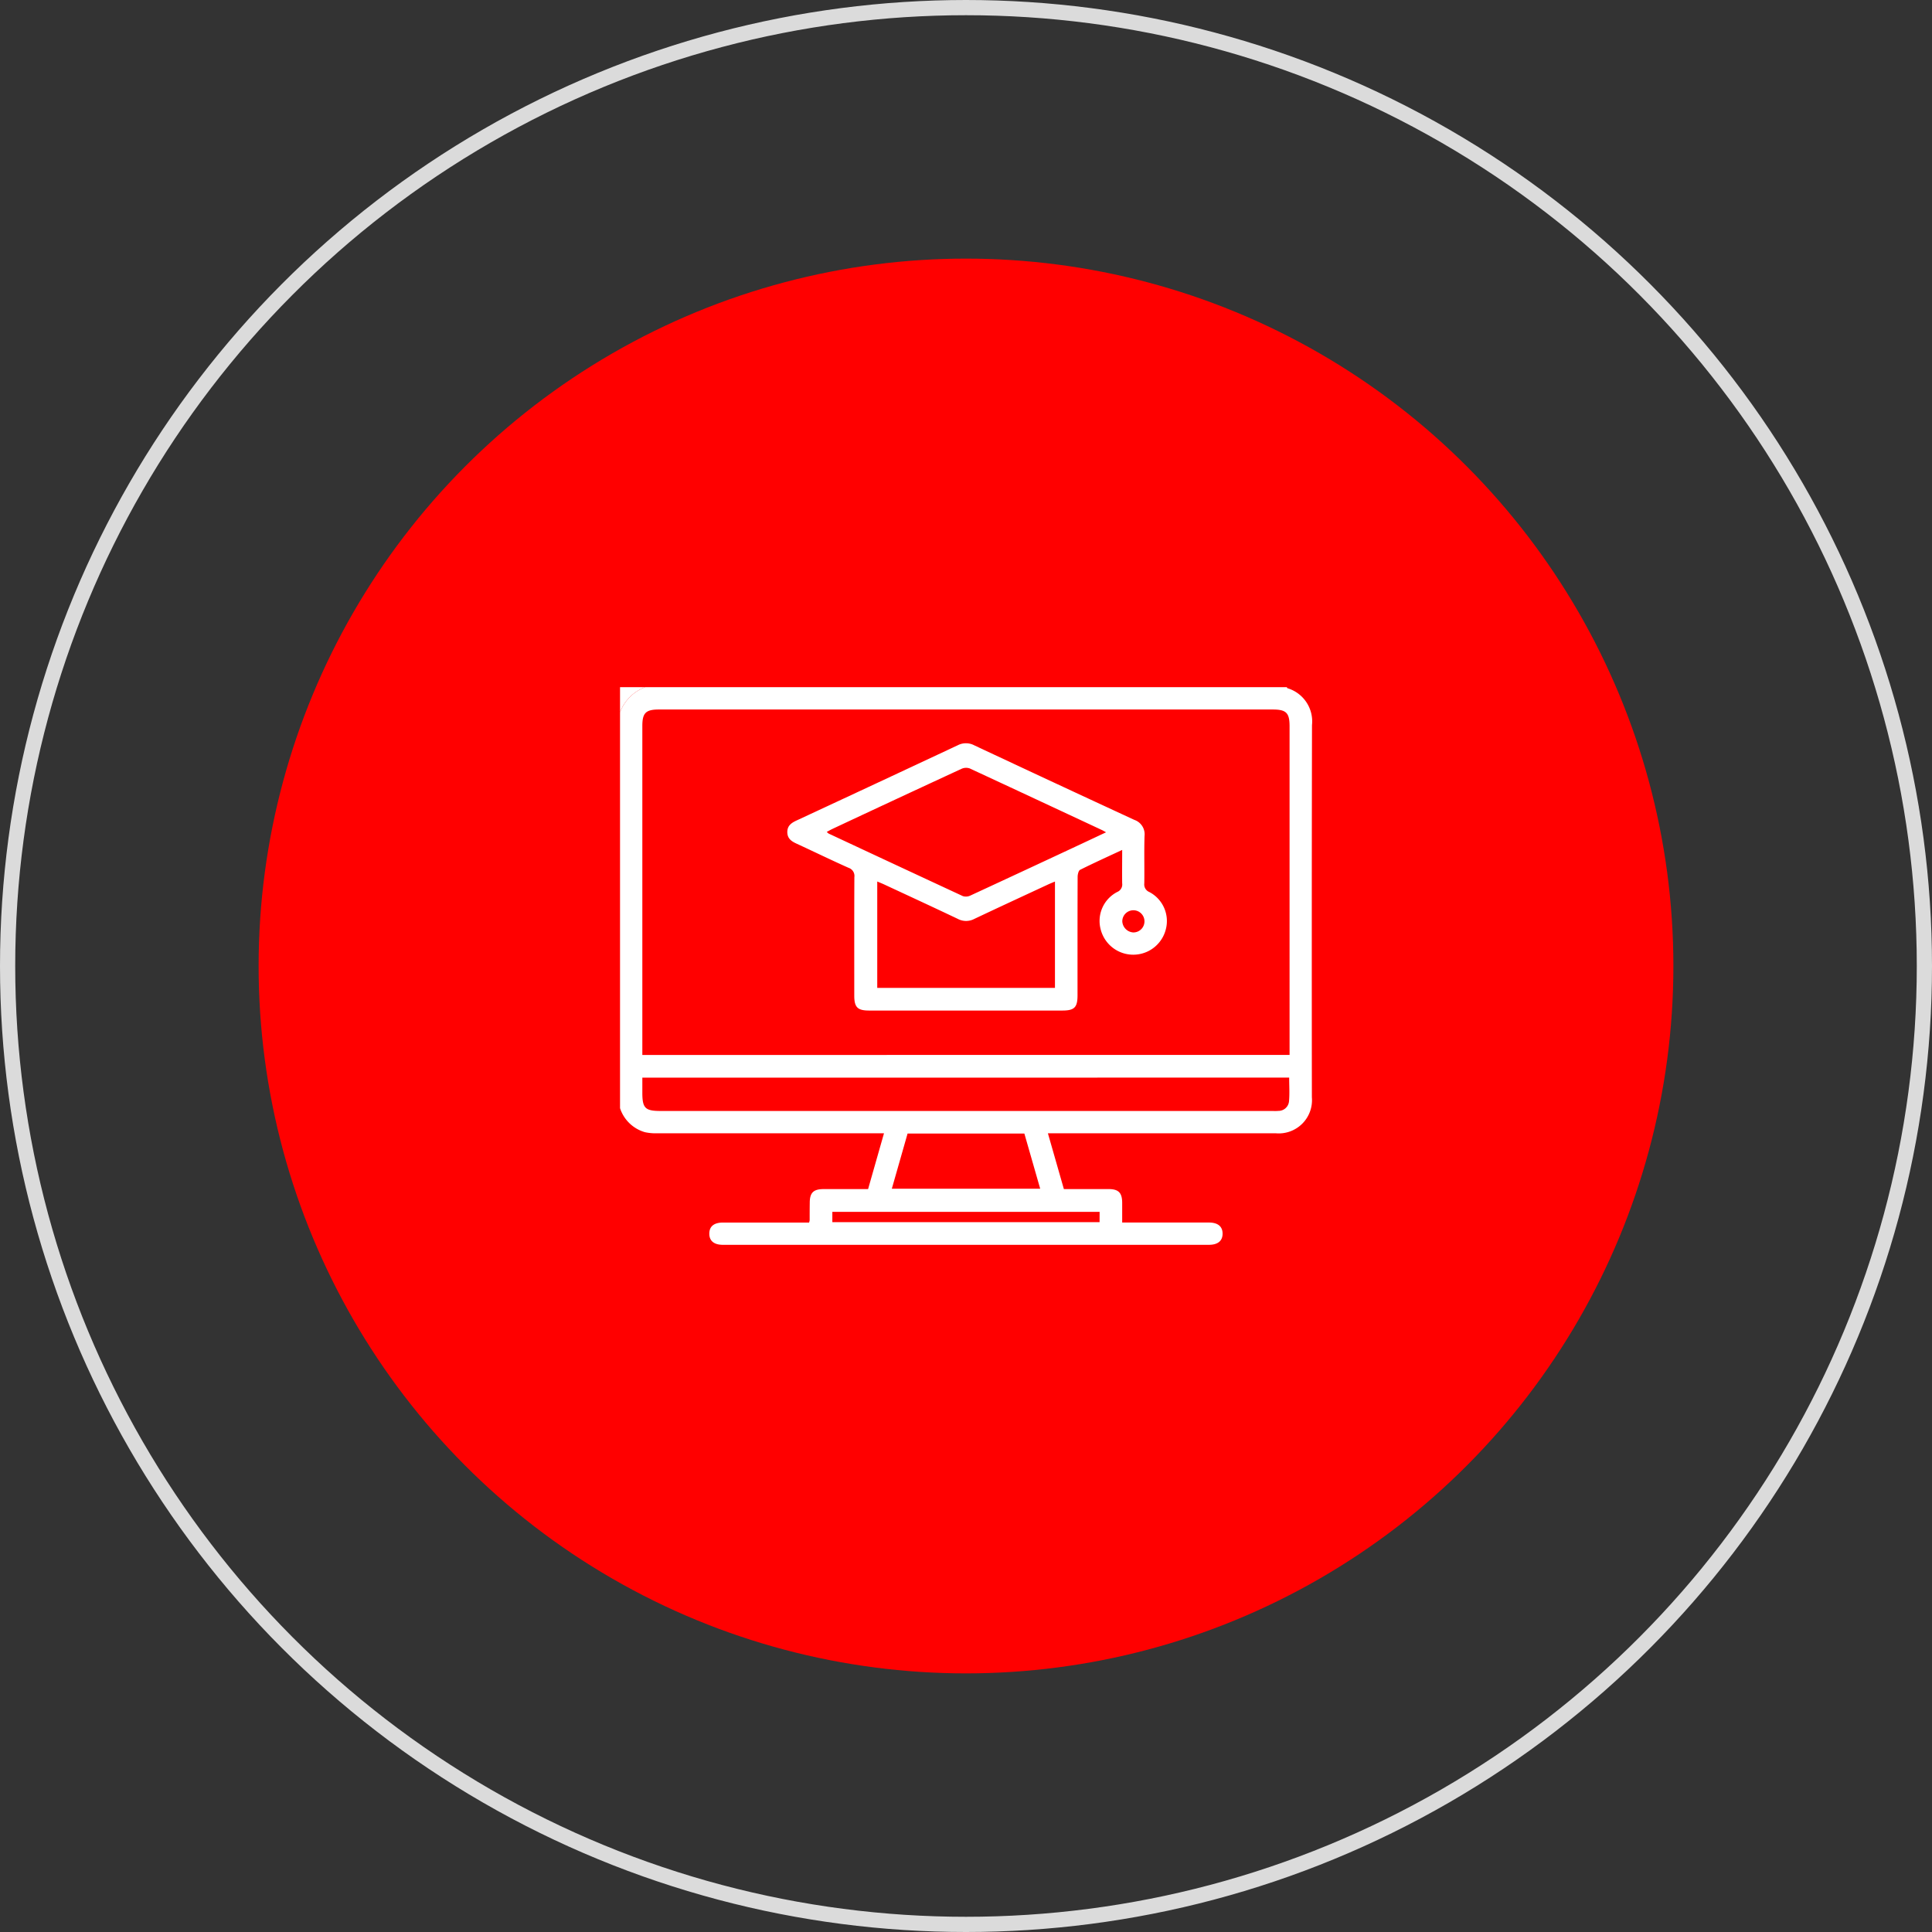 <svg xmlns="http://www.w3.org/2000/svg" width="127" height="127" viewBox="0 0 127 127">
  <rect x="0" y="0" width="127" height="127" fill="#333333" stroke="none"/>
  <g id="Grupo_925" data-name="Grupo 925" transform="translate(-1198.5 -3555.25)">
    <circle id="Oval" cx="63" cy="63" r="63" transform="translate(1199 3555.75)" fill="none" stroke="#dbdbdb" stroke-width="1"/>
    <circle id="Elipse_31" data-name="Elipse 31" cx="46.5" cy="46.5" r="46.5" transform="translate(1215.5 3572.25)" fill="red"/>
    <g id="Grupo_769" data-name="Grupo 769" transform="translate(1239.258 3600.421)">
      <path id="Trazado_374" data-name="Trazado 374" d="M170.725,405.4V379.375a2.832,2.832,0,0,1,1.65-1.65h42.178c.016.024.027.062.048.069a2.279,2.279,0,0,1,1.61,2.423q-.023,12.233-.008,24.467a2.185,2.185,0,0,1-2.364,2.367H198.851l1.05,3.667c1.009,0,1.971,0,2.933,0,.663,0,.9.241.9.916,0,.421,0,.841,0,1.283h5.7c.588,0,.9.258.9.732s-.313.733-.9.733q-15.975,0-31.951,0c-.584,0-.894-.264-.889-.742s.315-.722.909-.722h5.649a.974.974,0,0,0,.038-.147c0-.382,0-.764.006-1.145,0-.669.239-.905.908-.907.974,0,1.948,0,2.927,0l1.045-3.667h-.6q-7.2,0-14.394,0a3.3,3.3,0,0,1-.723-.074A2.427,2.427,0,0,1,170.725,405.4Zm44.012-3.5V380.293c0-.883-.222-1.1-1.114-1.1h-40.34c-.863,0-1.092.226-1.092,1.077q0,10.584,0,21.168v.464Zm-42.546,1.494v.99c0,1.015.187,1.2,1.2,1.2H213.54c.153,0,.307.01.458-.006a.694.694,0,0,0,.7-.606c.05-.521.013-1.05.013-1.582Zm16.4,7.3h9.753l-1.041-3.628h-7.676Zm13.659,1.52H184.681v.679h17.566Z" transform="translate(-170.725 -377.725)" fill="#fff"/>
      <path id="Trazado_376" data-name="Trazado 376" d="M172.375,377.725a2.832,2.832,0,0,0-1.65,1.65v-1.65Z" transform="translate(-170.725 -377.725)" fill="#fff"/>
      <path id="Trazado_381" data-name="Trazado 381" d="M214.644,392.085c-.963.449-1.875.862-2.771,1.31-.1.053-.157.3-.158.459-.01,2.6-.007,5.193-.007,7.789,0,.795-.207,1-1,1h-12.7c-.761,0-.975-.215-.976-.978,0-2.6-.006-5.193.007-7.789a.563.563,0,0,0-.384-.616c-1.155-.515-2.292-1.07-3.442-1.6-.328-.151-.576-.339-.582-.735-.007-.42.257-.612.6-.771q5.308-2.467,10.607-4.951a1.169,1.169,0,0,1,1.085.007q5.254,2.465,10.521,4.9a1,1,0,0,1,.669,1.061c-.033,1.037,0,2.077-.016,3.115a.537.537,0,0,0,.329.565,2.153,2.153,0,0,1,1.09,2.44,2.209,2.209,0,0,1-4.281.036,2.144,2.144,0,0,1,1.085-2.479.531.531,0,0,0,.323-.569C214.633,393.575,214.644,392.863,214.644,392.085ZM195.225,390.9a.722.722,0,0,0,.126.111q4.408,2.062,8.822,4.111a.679.679,0,0,0,.5-.042q3.673-1.7,7.335-3.414l1.575-.74c-.133-.074-.193-.112-.257-.142q-4.347-2.033-8.7-4.055a.73.73,0,0,0-.541.023q-4.251,1.964-8.491,3.953C195.476,390.761,195.364,390.828,195.225,390.9Zm15,3.263c-.179.076-.318.132-.453.194-1.617.751-3.237,1.5-4.847,2.262a1.156,1.156,0,0,1-1.085,0c-1.61-.767-3.23-1.513-4.846-2.266-.145-.067-.294-.126-.451-.192v6.993h11.682Zm5.169,3.346a.729.729,0,1,0-.743-.725A.772.772,0,0,0,215.39,397.51Z" transform="translate(-181.635 -381.386)" fill="#fff"/>
    </g>
  </g>
</svg>
